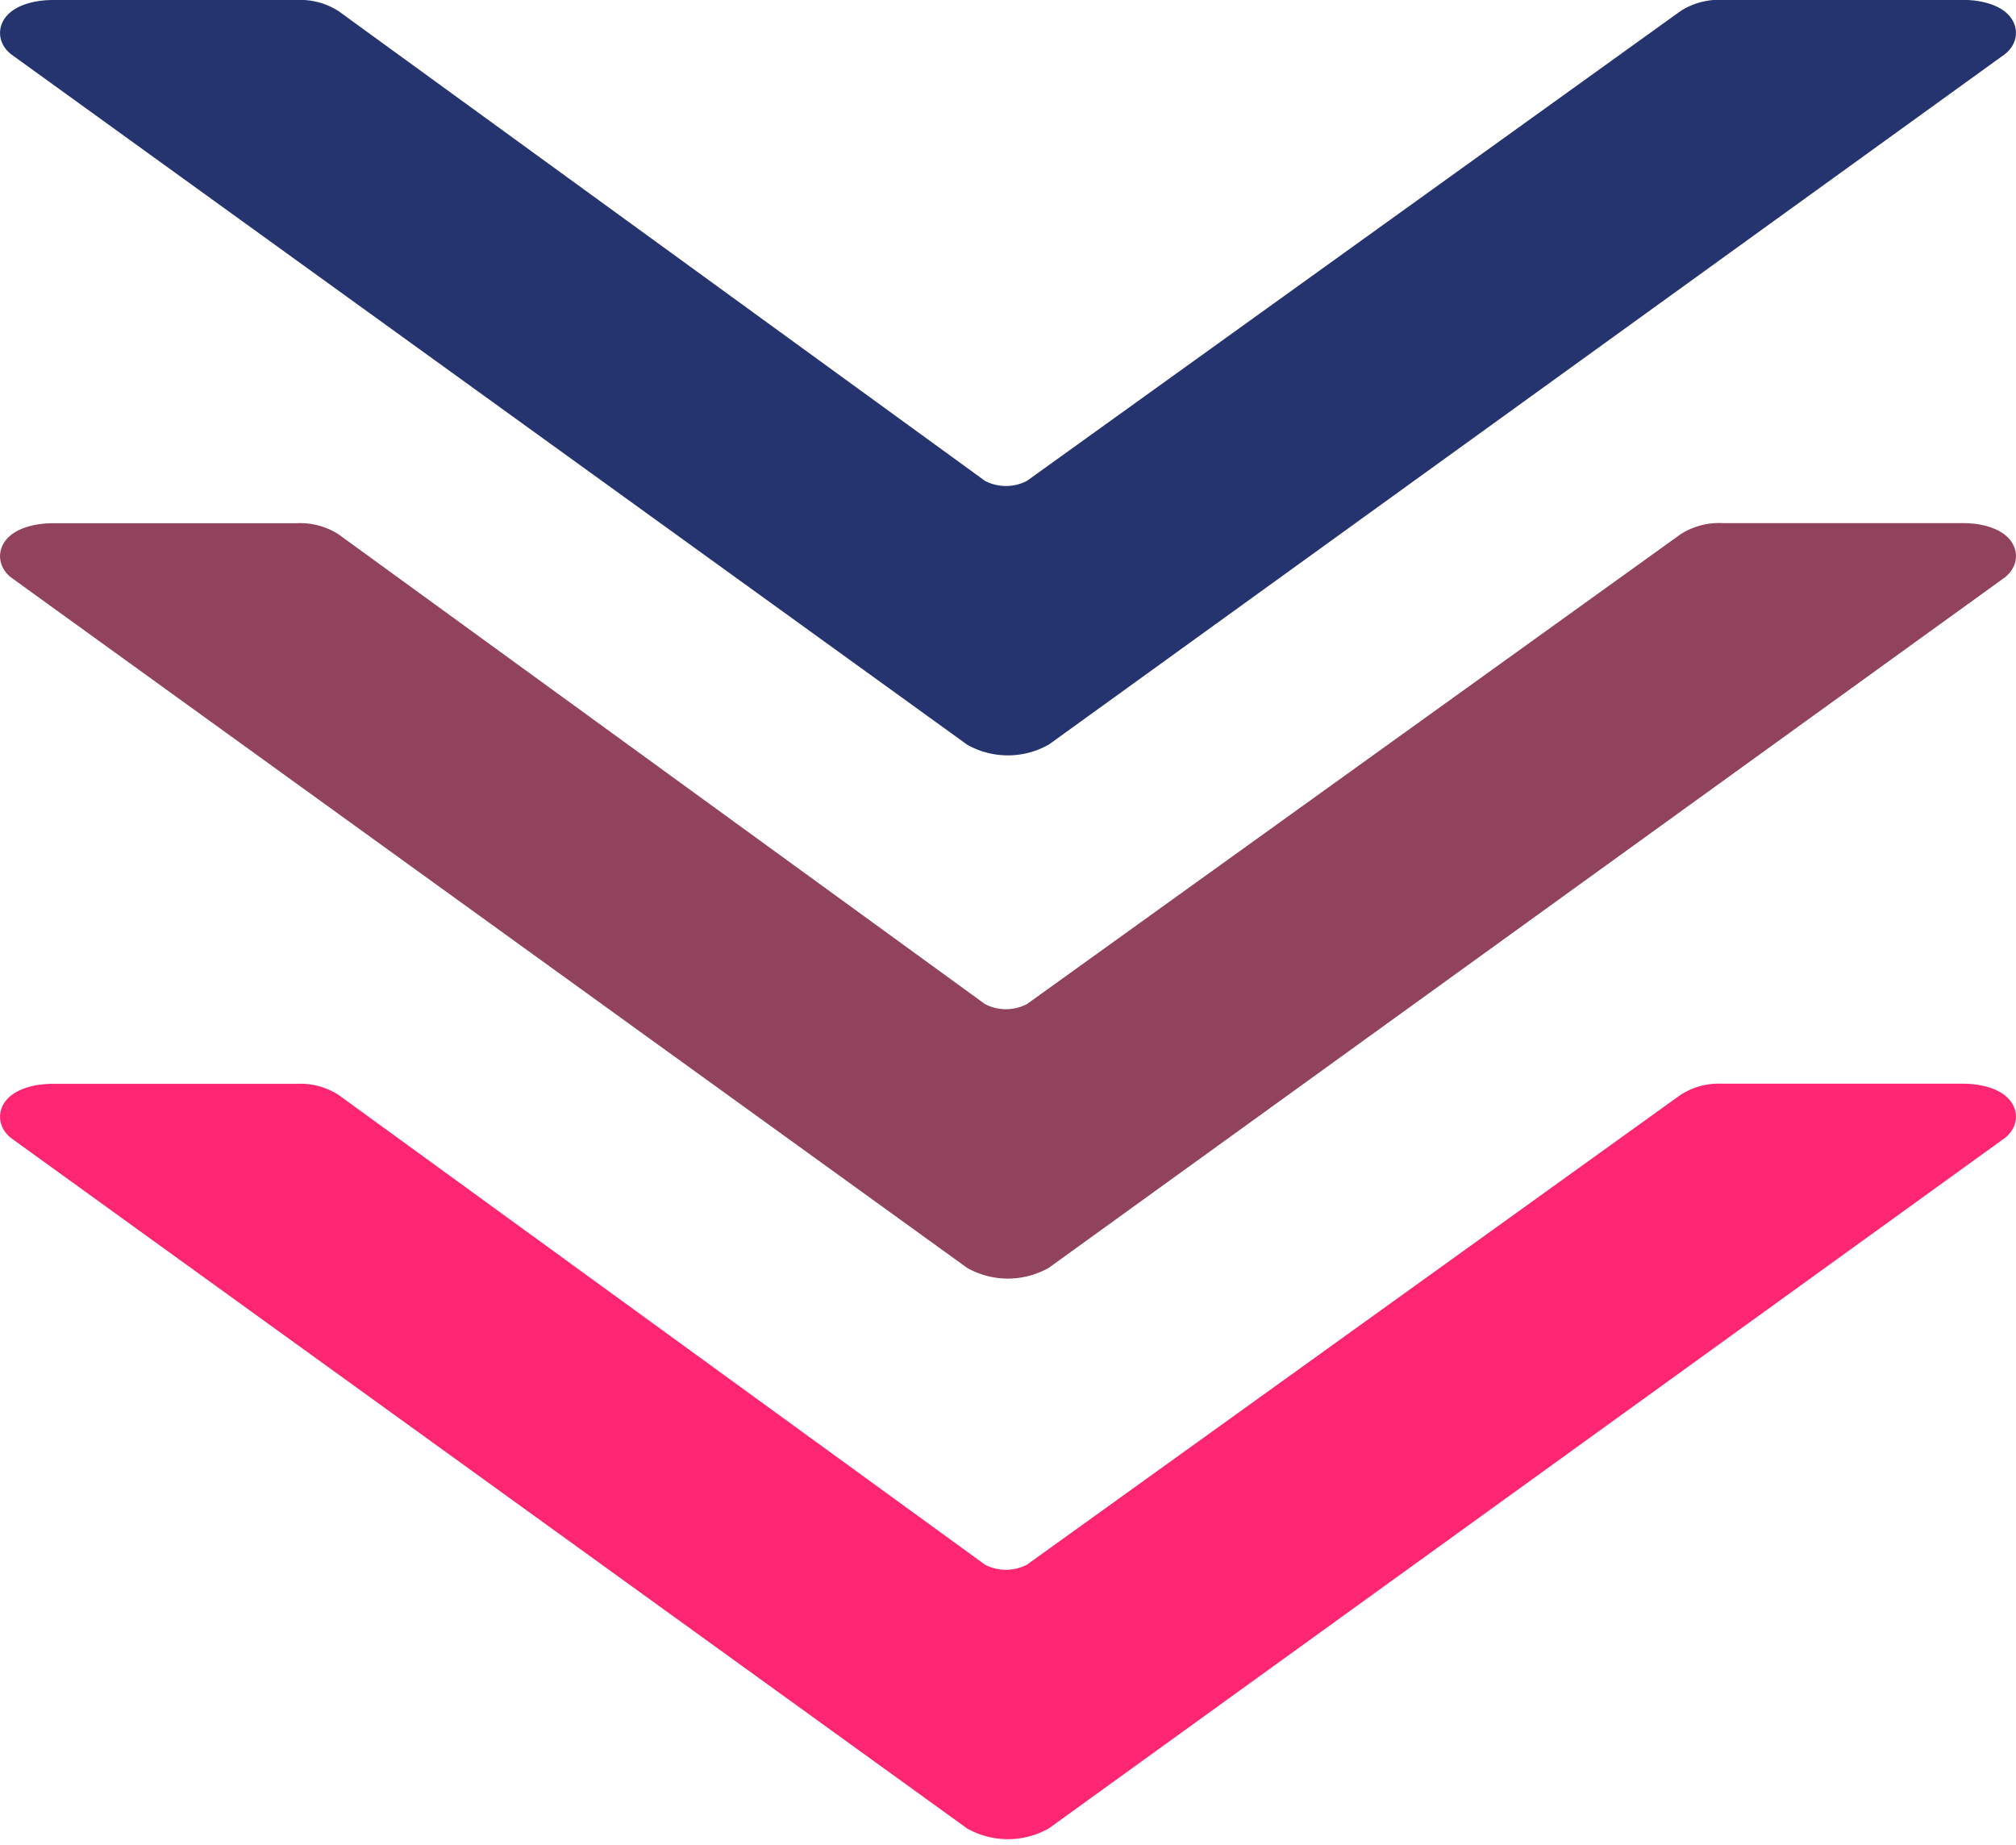 <svg xmlns="http://www.w3.org/2000/svg" width="53.942" height="49.361" viewBox="0 0 53.942 49.361">
  <g id="グループ_3394" data-name="グループ 3394" transform="translate(-613.141 -3867.719)">
    <g id="グループ_3352" data-name="グループ 3352" transform="translate(666.582 3868.219) rotate(90)">
      <g id="グループ_1793" data-name="グループ 1793" transform="translate(0 0)">
        <path id="パス_1182" data-name="パス 1182" d="M1029.983-330.752l-18.448,25.545c-.255.307-.554-.139-.554-.826v-6.527a1.4,1.4,0,0,1,.212-.826l12.581-17.312a1.718,1.718,0,0,0,0-1.651l-12.585-17.508a1.406,1.406,0,0,1-.211-.825v-6.441c0-.687.3-1.133.554-.826l18.448,25.545A1.718,1.718,0,0,1,1029.983-330.752Z" transform="translate(-1010.981 358.048)" fill="#25346e" stroke="#25346e" stroke-width="1"/>
      </g>
    </g>
    <g id="グループ_3353" data-name="グループ 3353" transform="translate(666.582 3882.219) rotate(90)">
      <g id="グループ_1793-2" data-name="グループ 1793" transform="translate(0 0)">
        <path id="パス_1182-2" data-name="パス 1182" d="M1029.983-330.752l-18.448,25.545c-.255.307-.554-.139-.554-.826v-6.527a1.4,1.4,0,0,1,.212-.826l12.581-17.312a1.718,1.718,0,0,0,0-1.651l-12.585-17.508a1.406,1.406,0,0,1-.211-.825v-6.441c0-.687.3-1.133.554-.826l18.448,25.545A1.718,1.718,0,0,1,1029.983-330.752Z" transform="translate(-1010.981 358.048)" fill="#91425d" stroke="#91425d" stroke-width="1"/>
      </g>
    </g>
    <g id="グループ_3354" data-name="グループ 3354" transform="translate(666.582 3897.219) rotate(90)">
      <g id="グループ_1793-3" data-name="グループ 1793" transform="translate(0 0)">
        <path id="パス_1182-3" data-name="パス 1182" d="M1029.983-330.752l-18.448,25.545c-.255.307-.554-.139-.554-.826v-6.527a1.4,1.4,0,0,1,.212-.826l12.581-17.312a1.718,1.718,0,0,0,0-1.651l-12.585-17.508a1.406,1.406,0,0,1-.211-.825v-6.441c0-.687.3-1.133.554-.826l18.448,25.545A1.718,1.718,0,0,1,1029.983-330.752Z" transform="translate(-1010.981 358.048)" fill="#fe2670" stroke="#fe2670" stroke-width="1"/>
      </g>
    </g>
  </g>
</svg>

